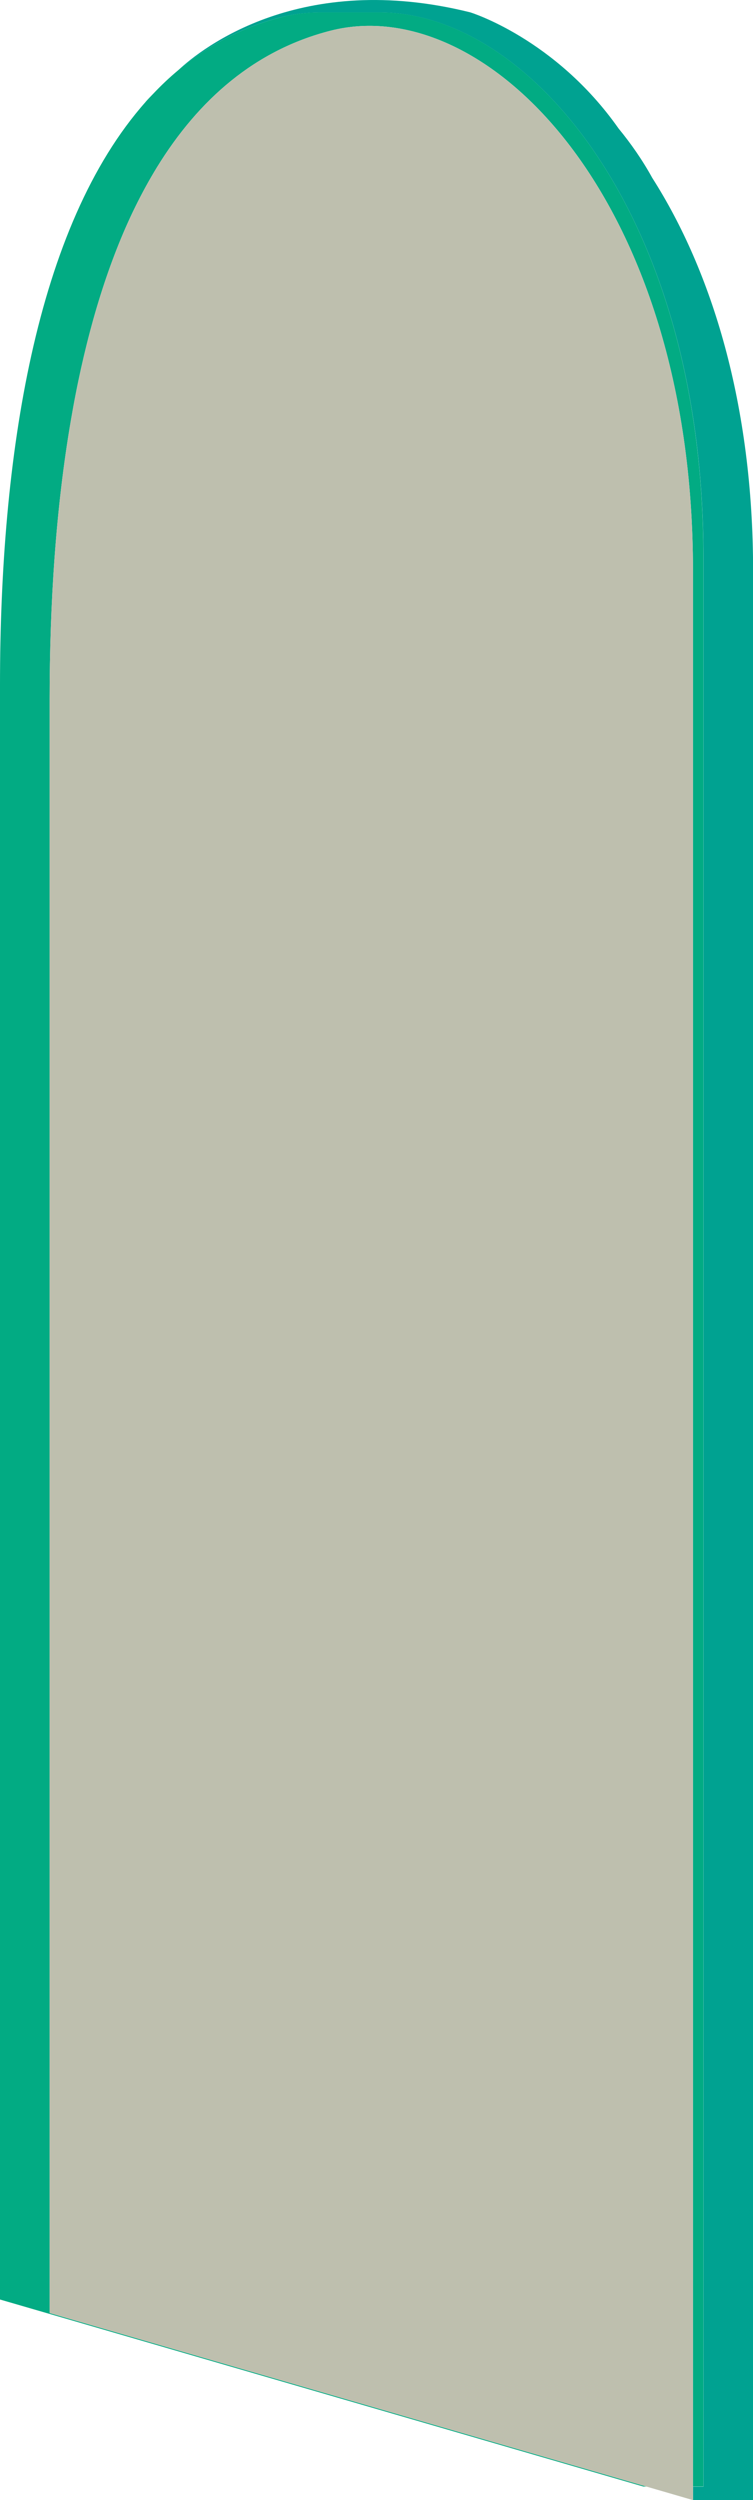 <?xml version="1.0" encoding="UTF-8"?><svg id="_レイヤー_2" xmlns="http://www.w3.org/2000/svg" viewBox="0 0 83.44 276.8"><defs><style>.cls-1{fill:#bebfae;}.cls-1,.cls-2,.cls-3{stroke-width:0px;}.cls-2{fill:#00a291;}.cls-3{fill:#02ab83;}</style></defs><g id="_レイヤー_1-2"><path class="cls-2" d="M16.13,11.27h0c.27-.31.56-.6.84-.9-.55.56-.85.9-.85.9Z"/><path class="cls-2" d="M72.27,19.7h.01c-1.09-1.98-2.37-3.81-3.74-5.48C61.53,4.26,52.12,1.37,52.12,1.37c-18.75-4.67-29.68,3.9-32.38,6.41,3.29-2.74,7.06-4.76,11.39-5.87,1.38-.35,2.79-.52,4.22-.53h0s6.83,0,6.83,0h0c16.51.07,35.77,22.52,35.77,60.31v213.62h-1.15v1.5h6.65V63.18c0-18.41-4.58-33.16-11.17-43.48Z"/><path class="cls-3" d="M5.5,256.09V77.38c0-10.51.68-21.07,2.35-30.81.17-.97.34-1.94.53-2.9.37-1.91.79-3.79,1.25-5.63.23-.92.47-1.82.72-2.72,1.01-3.58,2.19-6.97,3.57-10.12.35-.79.7-1.56,1.08-2.32.74-1.51,1.54-2.96,2.38-4.34,4.66-7.58,10.93-13.01,19.24-15.14,17.26-4.41,40.17,18.55,40.17,59.77v212.12h1.15V61.68C77.94,23.88,58.68,1.44,42.18,1.37h0s-6.83,0-6.83,0h0c-1.43.01-2.85.18-4.22.54-4.33,1.11-8.1,3.13-11.39,5.87-.96.8-1.88,1.67-2.76,2.6-.28.3-.57.59-.84.9C3.92,25.05,0,50.61,0,75.88v178.71l71.29,20.71h.34l-66.13-19.21h0Z"/><path class="cls-1" d="M76.79,63.18C76.79,21.96,53.88-1.01,36.62,3.4c-8.31,2.13-14.59,7.56-19.24,15.14-.85,1.38-1.64,2.83-2.38,4.34-.37.76-.73,1.53-1.08,2.32-1.38,3.15-2.57,6.54-3.57,10.12-.25.89-.49,1.8-.72,2.72-.46,1.83-.87,3.71-1.25,5.63-.19.96-.36,1.92-.53,2.9-1.67,9.74-2.35,20.3-2.35,30.81v178.71h0s66.13,19.21,66.13,19.21l5.16,1.5h0V63.18Z"/></g></svg>